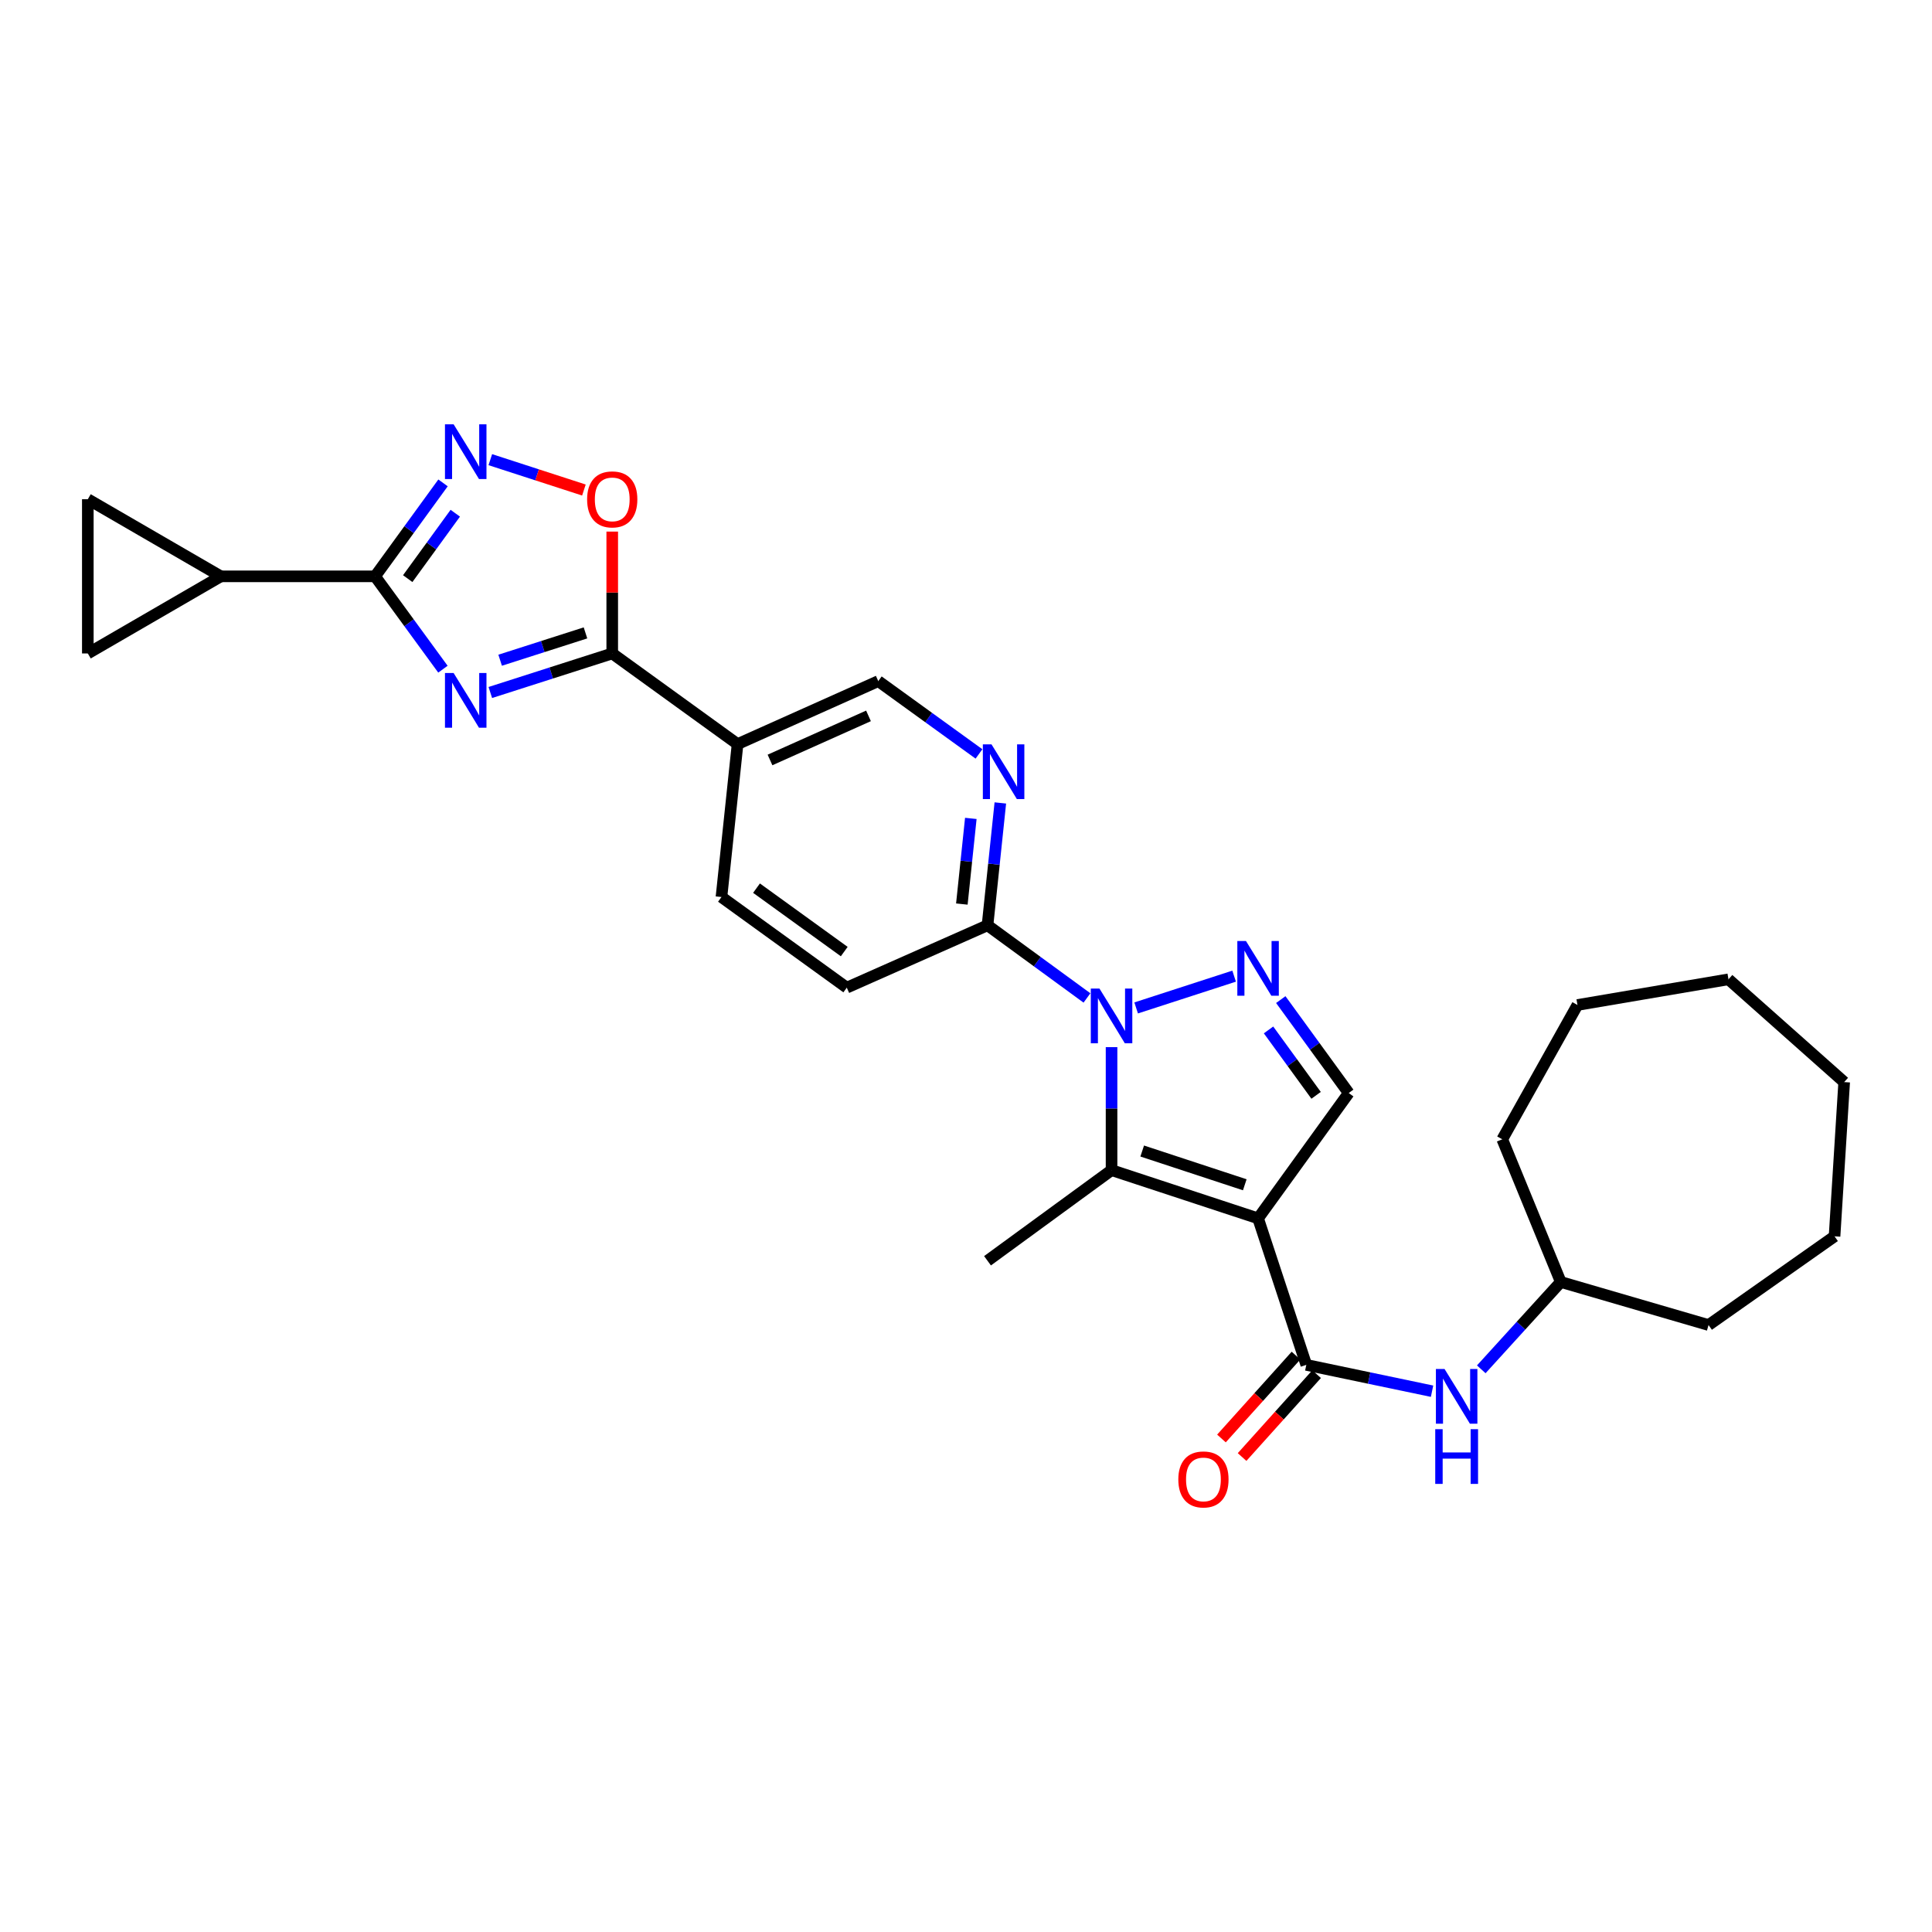 <?xml version='1.0' encoding='iso-8859-1'?>
<svg version='1.1' baseProfile='full'
              xmlns='http://www.w3.org/2000/svg'
                      xmlns:rdkit='http://www.rdkit.org/xml'
                      xmlns:xlink='http://www.w3.org/1999/xlink'
                  xml:space='preserve'
width='1000px' height='1000px' viewBox='0 0 1000 1000'>
<!-- END OF HEADER -->
<rect style='opacity:1.0;fill:#FFFFFF;stroke:none' width='1000' height='1000' x='0' y='0'> </rect>
<path class='bond-2' d='M 651.18,630.623 L 575.339,605.664' style='fill:none;fill-rule:evenodd;stroke:#000000;stroke-width:6px;stroke-linecap:butt;stroke-linejoin:miter;stroke-opacity:1' />
<path class='bond-2' d='M 644.292,613.241 L 591.203,595.77' style='fill:none;fill-rule:evenodd;stroke:#000000;stroke-width:6px;stroke-linecap:butt;stroke-linejoin:miter;stroke-opacity:1' />
<path class='bond-6' d='M 651.18,630.623 L 676.139,706.456' style='fill:none;fill-rule:evenodd;stroke:#000000;stroke-width:6px;stroke-linecap:butt;stroke-linejoin:miter;stroke-opacity:1' />
<path class='bond-8' d='M 651.18,630.623 L 698.098,565.749' style='fill:none;fill-rule:evenodd;stroke:#000000;stroke-width:6px;stroke-linecap:butt;stroke-linejoin:miter;stroke-opacity:1' />
<path class='bond-0' d='M 575.339,541.99 L 575.339,573.827' style='fill:none;fill-rule:evenodd;stroke:#0000FF;stroke-width:6px;stroke-linecap:butt;stroke-linejoin:miter;stroke-opacity:1' />
<path class='bond-0' d='M 575.339,573.827 L 575.339,605.664' style='fill:none;fill-rule:evenodd;stroke:#000000;stroke-width:6px;stroke-linecap:butt;stroke-linejoin:miter;stroke-opacity:1' />
<path class='bond-10' d='M 562.611,516.537 L 536.873,497.734' style='fill:none;fill-rule:evenodd;stroke:#0000FF;stroke-width:6px;stroke-linecap:butt;stroke-linejoin:miter;stroke-opacity:1' />
<path class='bond-10' d='M 536.873,497.734 L 511.135,478.932' style='fill:none;fill-rule:evenodd;stroke:#000000;stroke-width:6px;stroke-linecap:butt;stroke-linejoin:miter;stroke-opacity:1' />
<path class='bond-29' d='M 588.072,521.704 L 638.782,505.256' style='fill:none;fill-rule:evenodd;stroke:#0000FF;stroke-width:6px;stroke-linecap:butt;stroke-linejoin:miter;stroke-opacity:1' />
<path class='bond-1' d='M 253.787,358.437 L 285.338,348.331' style='fill:none;fill-rule:evenodd;stroke:#0000FF;stroke-width:6px;stroke-linecap:butt;stroke-linejoin:miter;stroke-opacity:1' />
<path class='bond-1' d='M 285.338,348.331 L 316.89,338.225' style='fill:none;fill-rule:evenodd;stroke:#000000;stroke-width:6px;stroke-linecap:butt;stroke-linejoin:miter;stroke-opacity:1' />
<path class='bond-1' d='M 258.873,341.731 L 280.959,334.657' style='fill:none;fill-rule:evenodd;stroke:#0000FF;stroke-width:6px;stroke-linecap:butt;stroke-linejoin:miter;stroke-opacity:1' />
<path class='bond-1' d='M 280.959,334.657 L 303.045,327.584' style='fill:none;fill-rule:evenodd;stroke:#000000;stroke-width:6px;stroke-linecap:butt;stroke-linejoin:miter;stroke-opacity:1' />
<path class='bond-4' d='M 229.258,346.366 L 211.702,322.338' style='fill:none;fill-rule:evenodd;stroke:#0000FF;stroke-width:6px;stroke-linecap:butt;stroke-linejoin:miter;stroke-opacity:1' />
<path class='bond-4' d='M 211.702,322.338 L 194.146,298.311' style='fill:none;fill-rule:evenodd;stroke:#000000;stroke-width:6px;stroke-linecap:butt;stroke-linejoin:miter;stroke-opacity:1' />
<path class='bond-21' d='M 575.339,605.664 L 511.135,652.567' style='fill:none;fill-rule:evenodd;stroke:#000000;stroke-width:6px;stroke-linecap:butt;stroke-linejoin:miter;stroke-opacity:1' />
<path class='bond-3' d='M 662.928,517.389 L 680.513,541.569' style='fill:none;fill-rule:evenodd;stroke:#0000FF;stroke-width:6px;stroke-linecap:butt;stroke-linejoin:miter;stroke-opacity:1' />
<path class='bond-3' d='M 680.513,541.569 L 698.098,565.749' style='fill:none;fill-rule:evenodd;stroke:#000000;stroke-width:6px;stroke-linecap:butt;stroke-linejoin:miter;stroke-opacity:1' />
<path class='bond-3' d='M 656.592,533.088 L 668.902,550.014' style='fill:none;fill-rule:evenodd;stroke:#0000FF;stroke-width:6px;stroke-linecap:butt;stroke-linejoin:miter;stroke-opacity:1' />
<path class='bond-3' d='M 668.902,550.014 L 681.211,566.94' style='fill:none;fill-rule:evenodd;stroke:#000000;stroke-width:6px;stroke-linecap:butt;stroke-linejoin:miter;stroke-opacity:1' />
<path class='bond-12' d='M 194.146,298.311 L 114.316,298.311' style='fill:none;fill-rule:evenodd;stroke:#000000;stroke-width:6px;stroke-linecap:butt;stroke-linejoin:miter;stroke-opacity:1' />
<path class='bond-32' d='M 194.146,298.311 L 211.729,274.127' style='fill:none;fill-rule:evenodd;stroke:#000000;stroke-width:6px;stroke-linecap:butt;stroke-linejoin:miter;stroke-opacity:1' />
<path class='bond-32' d='M 211.729,274.127 L 229.311,249.942' style='fill:none;fill-rule:evenodd;stroke:#0000FF;stroke-width:6px;stroke-linecap:butt;stroke-linejoin:miter;stroke-opacity:1' />
<path class='bond-32' d='M 211.034,299.498 L 223.342,282.57' style='fill:none;fill-rule:evenodd;stroke:#000000;stroke-width:6px;stroke-linecap:butt;stroke-linejoin:miter;stroke-opacity:1' />
<path class='bond-32' d='M 223.342,282.57 L 235.65,265.641' style='fill:none;fill-rule:evenodd;stroke:#0000FF;stroke-width:6px;stroke-linecap:butt;stroke-linejoin:miter;stroke-opacity:1' />
<path class='bond-5' d='M 316.89,338.225 L 381.763,385.144' style='fill:none;fill-rule:evenodd;stroke:#000000;stroke-width:6px;stroke-linecap:butt;stroke-linejoin:miter;stroke-opacity:1' />
<path class='bond-9' d='M 316.89,338.225 L 316.89,306.689' style='fill:none;fill-rule:evenodd;stroke:#000000;stroke-width:6px;stroke-linecap:butt;stroke-linejoin:miter;stroke-opacity:1' />
<path class='bond-9' d='M 316.89,306.689 L 316.89,275.152' style='fill:none;fill-rule:evenodd;stroke:#FF0000;stroke-width:6px;stroke-linecap:butt;stroke-linejoin:miter;stroke-opacity:1' />
<path class='bond-14' d='M 676.139,706.456 L 708.685,713.272' style='fill:none;fill-rule:evenodd;stroke:#000000;stroke-width:6px;stroke-linecap:butt;stroke-linejoin:miter;stroke-opacity:1' />
<path class='bond-14' d='M 708.685,713.272 L 741.231,720.087' style='fill:none;fill-rule:evenodd;stroke:#0000FF;stroke-width:6px;stroke-linecap:butt;stroke-linejoin:miter;stroke-opacity:1' />
<path class='bond-18' d='M 670.801,701.656 L 651.512,723.106' style='fill:none;fill-rule:evenodd;stroke:#000000;stroke-width:6px;stroke-linecap:butt;stroke-linejoin:miter;stroke-opacity:1' />
<path class='bond-18' d='M 651.512,723.106 L 632.224,744.556' style='fill:none;fill-rule:evenodd;stroke:#FF0000;stroke-width:6px;stroke-linecap:butt;stroke-linejoin:miter;stroke-opacity:1' />
<path class='bond-18' d='M 681.477,711.256 L 662.189,732.706' style='fill:none;fill-rule:evenodd;stroke:#000000;stroke-width:6px;stroke-linecap:butt;stroke-linejoin:miter;stroke-opacity:1' />
<path class='bond-18' d='M 662.189,732.706 L 642.9,754.156' style='fill:none;fill-rule:evenodd;stroke:#FF0000;stroke-width:6px;stroke-linecap:butt;stroke-linejoin:miter;stroke-opacity:1' />
<path class='bond-7' d='M 253.789,237.92 L 278.01,245.78' style='fill:none;fill-rule:evenodd;stroke:#0000FF;stroke-width:6px;stroke-linecap:butt;stroke-linejoin:miter;stroke-opacity:1' />
<path class='bond-7' d='M 278.01,245.78 L 302.231,253.639' style='fill:none;fill-rule:evenodd;stroke:#FF0000;stroke-width:6px;stroke-linecap:butt;stroke-linejoin:miter;stroke-opacity:1' />
<path class='bond-13' d='M 511.135,478.932 L 514.453,447.268' style='fill:none;fill-rule:evenodd;stroke:#000000;stroke-width:6px;stroke-linecap:butt;stroke-linejoin:miter;stroke-opacity:1' />
<path class='bond-13' d='M 514.453,447.268 L 517.77,415.604' style='fill:none;fill-rule:evenodd;stroke:#0000FF;stroke-width:6px;stroke-linecap:butt;stroke-linejoin:miter;stroke-opacity:1' />
<path class='bond-13' d='M 497.851,467.937 L 500.173,445.772' style='fill:none;fill-rule:evenodd;stroke:#000000;stroke-width:6px;stroke-linecap:butt;stroke-linejoin:miter;stroke-opacity:1' />
<path class='bond-13' d='M 500.173,445.772 L 502.495,423.607' style='fill:none;fill-rule:evenodd;stroke:#0000FF;stroke-width:6px;stroke-linecap:butt;stroke-linejoin:miter;stroke-opacity:1' />
<path class='bond-20' d='M 511.135,478.932 L 438.293,511.206' style='fill:none;fill-rule:evenodd;stroke:#000000;stroke-width:6px;stroke-linecap:butt;stroke-linejoin:miter;stroke-opacity:1' />
<path class='bond-11' d='M 381.763,385.144 L 373.428,464.303' style='fill:none;fill-rule:evenodd;stroke:#000000;stroke-width:6px;stroke-linecap:butt;stroke-linejoin:miter;stroke-opacity:1' />
<path class='bond-30' d='M 381.763,385.144 L 454.589,352.543' style='fill:none;fill-rule:evenodd;stroke:#000000;stroke-width:6px;stroke-linecap:butt;stroke-linejoin:miter;stroke-opacity:1' />
<path class='bond-30' d='M 398.553,393.358 L 449.532,370.538' style='fill:none;fill-rule:evenodd;stroke:#000000;stroke-width:6px;stroke-linecap:butt;stroke-linejoin:miter;stroke-opacity:1' />
<path class='bond-15' d='M 114.316,298.311 L 45.455,338.225' style='fill:none;fill-rule:evenodd;stroke:#000000;stroke-width:6px;stroke-linecap:butt;stroke-linejoin:miter;stroke-opacity:1' />
<path class='bond-16' d='M 114.316,298.311 L 45.455,258.396' style='fill:none;fill-rule:evenodd;stroke:#000000;stroke-width:6px;stroke-linecap:butt;stroke-linejoin:miter;stroke-opacity:1' />
<path class='bond-17' d='M 506.722,390.234 L 480.655,371.389' style='fill:none;fill-rule:evenodd;stroke:#0000FF;stroke-width:6px;stroke-linecap:butt;stroke-linejoin:miter;stroke-opacity:1' />
<path class='bond-17' d='M 480.655,371.389 L 454.589,352.543' style='fill:none;fill-rule:evenodd;stroke:#000000;stroke-width:6px;stroke-linecap:butt;stroke-linejoin:miter;stroke-opacity:1' />
<path class='bond-22' d='M 766.7,708.757 L 787.278,686.154' style='fill:none;fill-rule:evenodd;stroke:#0000FF;stroke-width:6px;stroke-linecap:butt;stroke-linejoin:miter;stroke-opacity:1' />
<path class='bond-22' d='M 787.278,686.154 L 807.856,663.55' style='fill:none;fill-rule:evenodd;stroke:#000000;stroke-width:6px;stroke-linecap:butt;stroke-linejoin:miter;stroke-opacity:1' />
<path class='bond-33' d='M 45.455,338.225 L 45.455,258.396' style='fill:none;fill-rule:evenodd;stroke:#000000;stroke-width:6px;stroke-linecap:butt;stroke-linejoin:miter;stroke-opacity:1' />
<path class='bond-19' d='M 373.428,464.303 L 438.293,511.206' style='fill:none;fill-rule:evenodd;stroke:#000000;stroke-width:6px;stroke-linecap:butt;stroke-linejoin:miter;stroke-opacity:1' />
<path class='bond-19' d='M 391.57,459.704 L 436.976,492.535' style='fill:none;fill-rule:evenodd;stroke:#000000;stroke-width:6px;stroke-linecap:butt;stroke-linejoin:miter;stroke-opacity:1' />
<path class='bond-23' d='M 807.856,663.55 L 884.344,685.837' style='fill:none;fill-rule:evenodd;stroke:#000000;stroke-width:6px;stroke-linecap:butt;stroke-linejoin:miter;stroke-opacity:1' />
<path class='bond-24' d='M 807.856,663.55 L 777.569,589.695' style='fill:none;fill-rule:evenodd;stroke:#000000;stroke-width:6px;stroke-linecap:butt;stroke-linejoin:miter;stroke-opacity:1' />
<path class='bond-26' d='M 884.344,685.837 L 949.56,639.924' style='fill:none;fill-rule:evenodd;stroke:#000000;stroke-width:6px;stroke-linecap:butt;stroke-linejoin:miter;stroke-opacity:1' />
<path class='bond-25' d='M 777.569,589.695 L 816.487,520.179' style='fill:none;fill-rule:evenodd;stroke:#000000;stroke-width:6px;stroke-linecap:butt;stroke-linejoin:miter;stroke-opacity:1' />
<path class='bond-27' d='M 816.487,520.179 L 894.657,506.89' style='fill:none;fill-rule:evenodd;stroke:#000000;stroke-width:6px;stroke-linecap:butt;stroke-linejoin:miter;stroke-opacity:1' />
<path class='bond-28' d='M 949.56,639.924 L 954.545,560.094' style='fill:none;fill-rule:evenodd;stroke:#000000;stroke-width:6px;stroke-linecap:butt;stroke-linejoin:miter;stroke-opacity:1' />
<path class='bond-31' d='M 894.657,506.89 L 954.545,560.094' style='fill:none;fill-rule:evenodd;stroke:#000000;stroke-width:6px;stroke-linecap:butt;stroke-linejoin:miter;stroke-opacity:1' />
<path  class='atom-1' d='M 569.079 511.675
L 578.359 526.675
Q 579.279 528.155, 580.759 530.835
Q 582.239 533.515, 582.319 533.675
L 582.319 511.675
L 586.079 511.675
L 586.079 539.995
L 582.199 539.995
L 572.239 523.595
Q 571.079 521.675, 569.839 519.475
Q 568.639 517.275, 568.279 516.595
L 568.279 539.995
L 564.599 539.995
L 564.599 511.675
L 569.079 511.675
' fill='#0000FF'/>
<path  class='atom-2' d='M 234.796 348.354
L 244.076 363.354
Q 244.996 364.834, 246.476 367.514
Q 247.956 370.194, 248.036 370.354
L 248.036 348.354
L 251.796 348.354
L 251.796 376.674
L 247.916 376.674
L 237.956 360.274
Q 236.796 358.354, 235.556 356.154
Q 234.356 353.954, 233.996 353.274
L 233.996 376.674
L 230.316 376.674
L 230.316 348.354
L 234.796 348.354
' fill='#0000FF'/>
<path  class='atom-4' d='M 644.92 487.075
L 654.2 502.075
Q 655.12 503.555, 656.6 506.235
Q 658.08 508.915, 658.16 509.075
L 658.16 487.075
L 661.92 487.075
L 661.92 515.395
L 658.04 515.395
L 648.08 498.995
Q 646.92 497.075, 645.68 494.875
Q 644.48 492.675, 644.12 491.995
L 644.12 515.395
L 640.44 515.395
L 640.44 487.075
L 644.92 487.075
' fill='#0000FF'/>
<path  class='atom-8' d='M 234.796 219.628
L 244.076 234.628
Q 244.996 236.108, 246.476 238.788
Q 247.956 241.468, 248.036 241.628
L 248.036 219.628
L 251.796 219.628
L 251.796 247.948
L 247.916 247.948
L 237.956 231.548
Q 236.796 229.628, 235.556 227.428
Q 234.356 225.228, 233.996 224.548
L 233.996 247.948
L 230.316 247.948
L 230.316 219.628
L 234.796 219.628
' fill='#0000FF'/>
<path  class='atom-10' d='M 303.89 258.476
Q 303.89 251.676, 307.25 247.876
Q 310.61 244.076, 316.89 244.076
Q 323.17 244.076, 326.53 247.876
Q 329.89 251.676, 329.89 258.476
Q 329.89 265.356, 326.49 269.276
Q 323.09 273.156, 316.89 273.156
Q 310.65 273.156, 307.25 269.276
Q 303.89 265.396, 303.89 258.476
M 316.89 269.956
Q 321.21 269.956, 323.53 267.076
Q 325.89 264.156, 325.89 258.476
Q 325.89 252.916, 323.53 250.116
Q 321.21 247.276, 316.89 247.276
Q 312.57 247.276, 310.21 250.076
Q 307.89 252.876, 307.89 258.476
Q 307.89 264.196, 310.21 267.076
Q 312.57 269.956, 316.89 269.956
' fill='#FF0000'/>
<path  class='atom-14' d='M 513.203 385.286
L 522.483 400.286
Q 523.403 401.766, 524.883 404.446
Q 526.363 407.126, 526.443 407.286
L 526.443 385.286
L 530.203 385.286
L 530.203 413.606
L 526.323 413.606
L 516.363 397.206
Q 515.203 395.286, 513.963 393.086
Q 512.763 390.886, 512.403 390.206
L 512.403 413.606
L 508.723 413.606
L 508.723 385.286
L 513.203 385.286
' fill='#0000FF'/>
<path  class='atom-15' d='M 747.698 708.592
L 756.978 723.592
Q 757.898 725.072, 759.378 727.752
Q 760.858 730.432, 760.938 730.592
L 760.938 708.592
L 764.698 708.592
L 764.698 736.912
L 760.818 736.912
L 750.858 720.512
Q 749.698 718.592, 748.458 716.392
Q 747.258 714.192, 746.898 713.512
L 746.898 736.912
L 743.218 736.912
L 743.218 708.592
L 747.698 708.592
' fill='#0000FF'/>
<path  class='atom-15' d='M 742.878 739.744
L 746.718 739.744
L 746.718 751.784
L 761.198 751.784
L 761.198 739.744
L 765.038 739.744
L 765.038 768.064
L 761.198 768.064
L 761.198 754.984
L 746.718 754.984
L 746.718 768.064
L 742.878 768.064
L 742.878 739.744
' fill='#0000FF'/>
<path  class='atom-19' d='M 609.895 765.746
Q 609.895 758.946, 613.255 755.146
Q 616.615 751.346, 622.895 751.346
Q 629.175 751.346, 632.535 755.146
Q 635.895 758.946, 635.895 765.746
Q 635.895 772.626, 632.495 776.546
Q 629.095 780.426, 622.895 780.426
Q 616.655 780.426, 613.255 776.546
Q 609.895 772.666, 609.895 765.746
M 622.895 777.226
Q 627.215 777.226, 629.535 774.346
Q 631.895 771.426, 631.895 765.746
Q 631.895 760.186, 629.535 757.386
Q 627.215 754.546, 622.895 754.546
Q 618.575 754.546, 616.215 757.346
Q 613.895 760.146, 613.895 765.746
Q 613.895 771.466, 616.215 774.346
Q 618.575 777.226, 622.895 777.226
' fill='#FF0000'/>
</svg>
